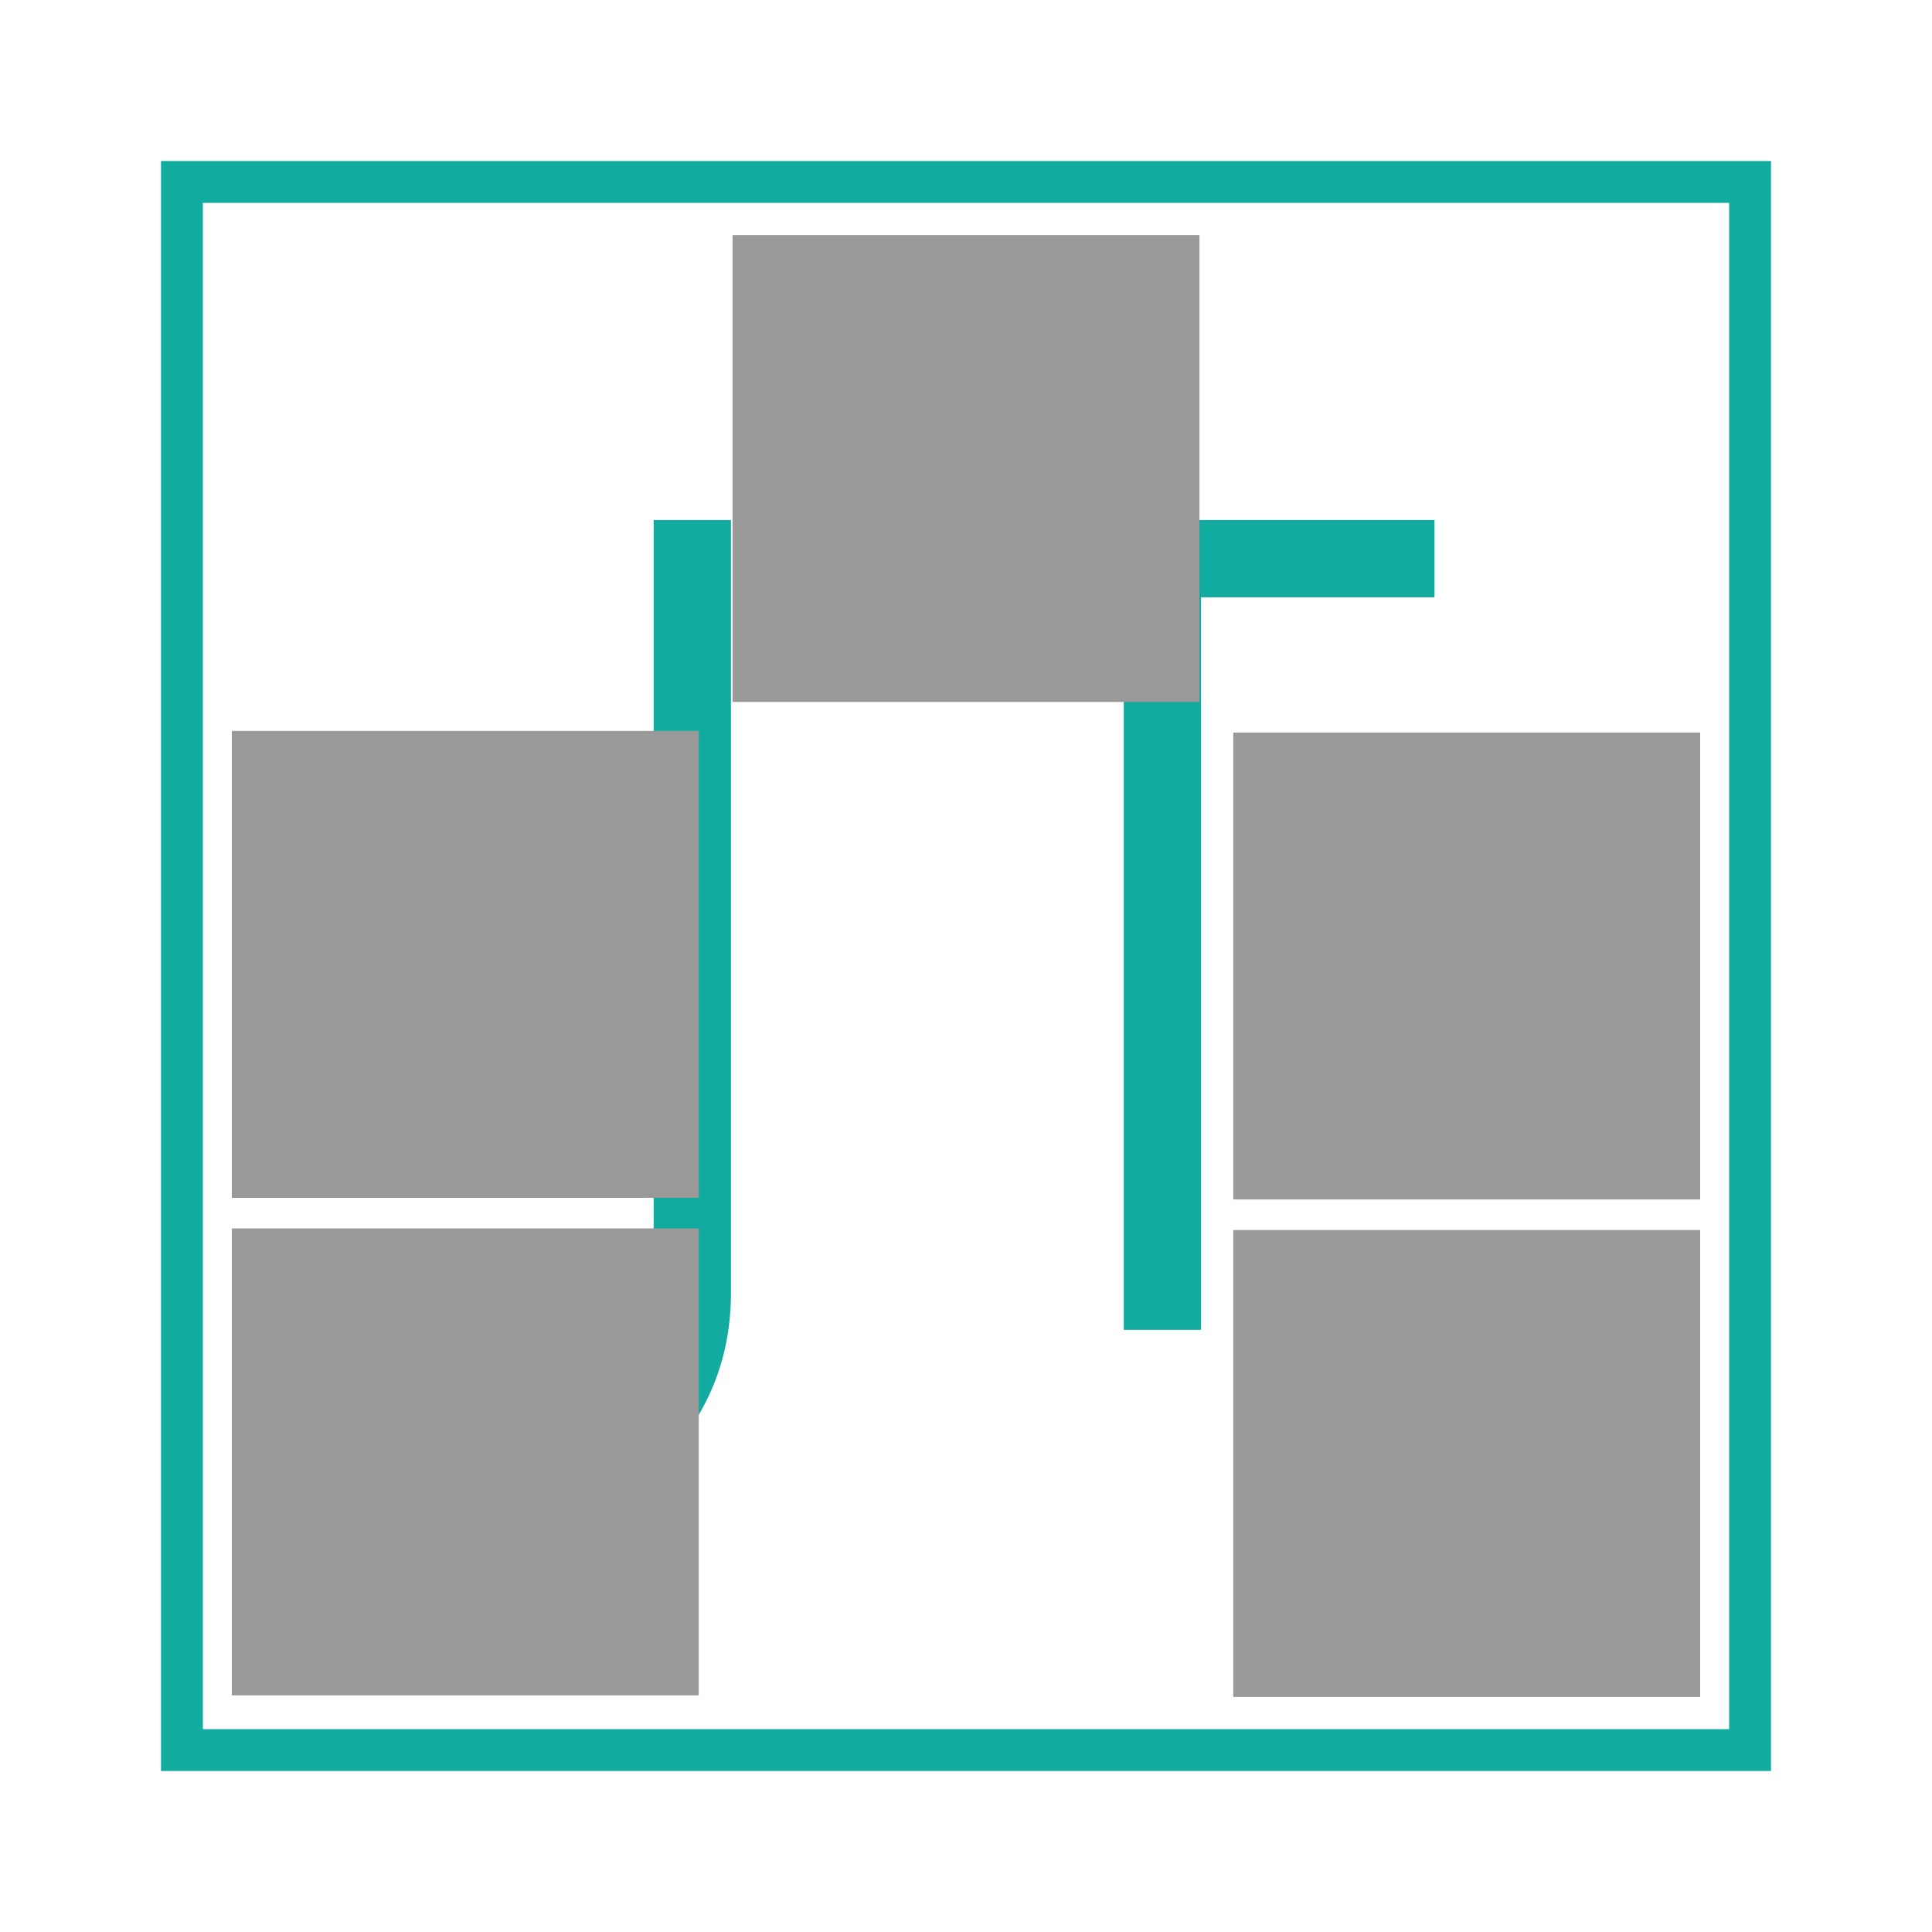<?xml version="1.0" encoding="UTF-8"?> <!-- Generator: Adobe Illustrator 23.0.3, SVG Export Plug-In . SVG Version: 6.00 Build 0) --> <svg xmlns="http://www.w3.org/2000/svg" xmlns:xlink="http://www.w3.org/1999/xlink" id="Vrstva_1" x="0px" y="0px" width="120px" height="120px" viewBox="0 0 120 120" style="enable-background:new 0 0 120 120;" xml:space="preserve"> <style type="text/css"> .st0{fill:#12ABA0;} .st1{fill:#9A9999;} </style> <g> <g> <g> <g> <g> <path class="st0" d="M30.3,95.4H29v-4.8h1.3c2.9,0,5.3-1,7.3-3c2-2,3-4.4,3-7.3v-48h4.8v48c0,4.2-1.5,7.7-4.4,10.7 C38,93.9,34.4,95.4,30.3,95.4z"></path> </g> <g> <polygon class="st0" points="74.6,82.6 69.8,82.6 69.8,37.1 55.3,37.1 55.3,32.3 89.1,32.3 89.1,37.1 74.6,37.1 "></polygon> </g> </g> </g> <g> <path class="st0" d="M110,110H10V10h100V110z M12.6,107.4h94.8V12.6H12.6V107.4z"></path> </g> </g> <g> <g> <rect x="14.4" y="45.4" class="st1" width="29" height="29"></rect> </g> </g> <g> <g> <rect x="14.4" y="76.3" class="st1" width="29" height="29"></rect> </g> </g> <g> <g> <rect x="45.5" y="14.6" class="st1" width="29" height="29"></rect> </g> </g> <g> <g> <rect x="76.6" y="45.5" class="st1" width="29" height="29"></rect> </g> </g> <g> <g> <rect x="76.6" y="76.4" class="st1" width="29" height="29"></rect> </g> </g> </g> </svg> 